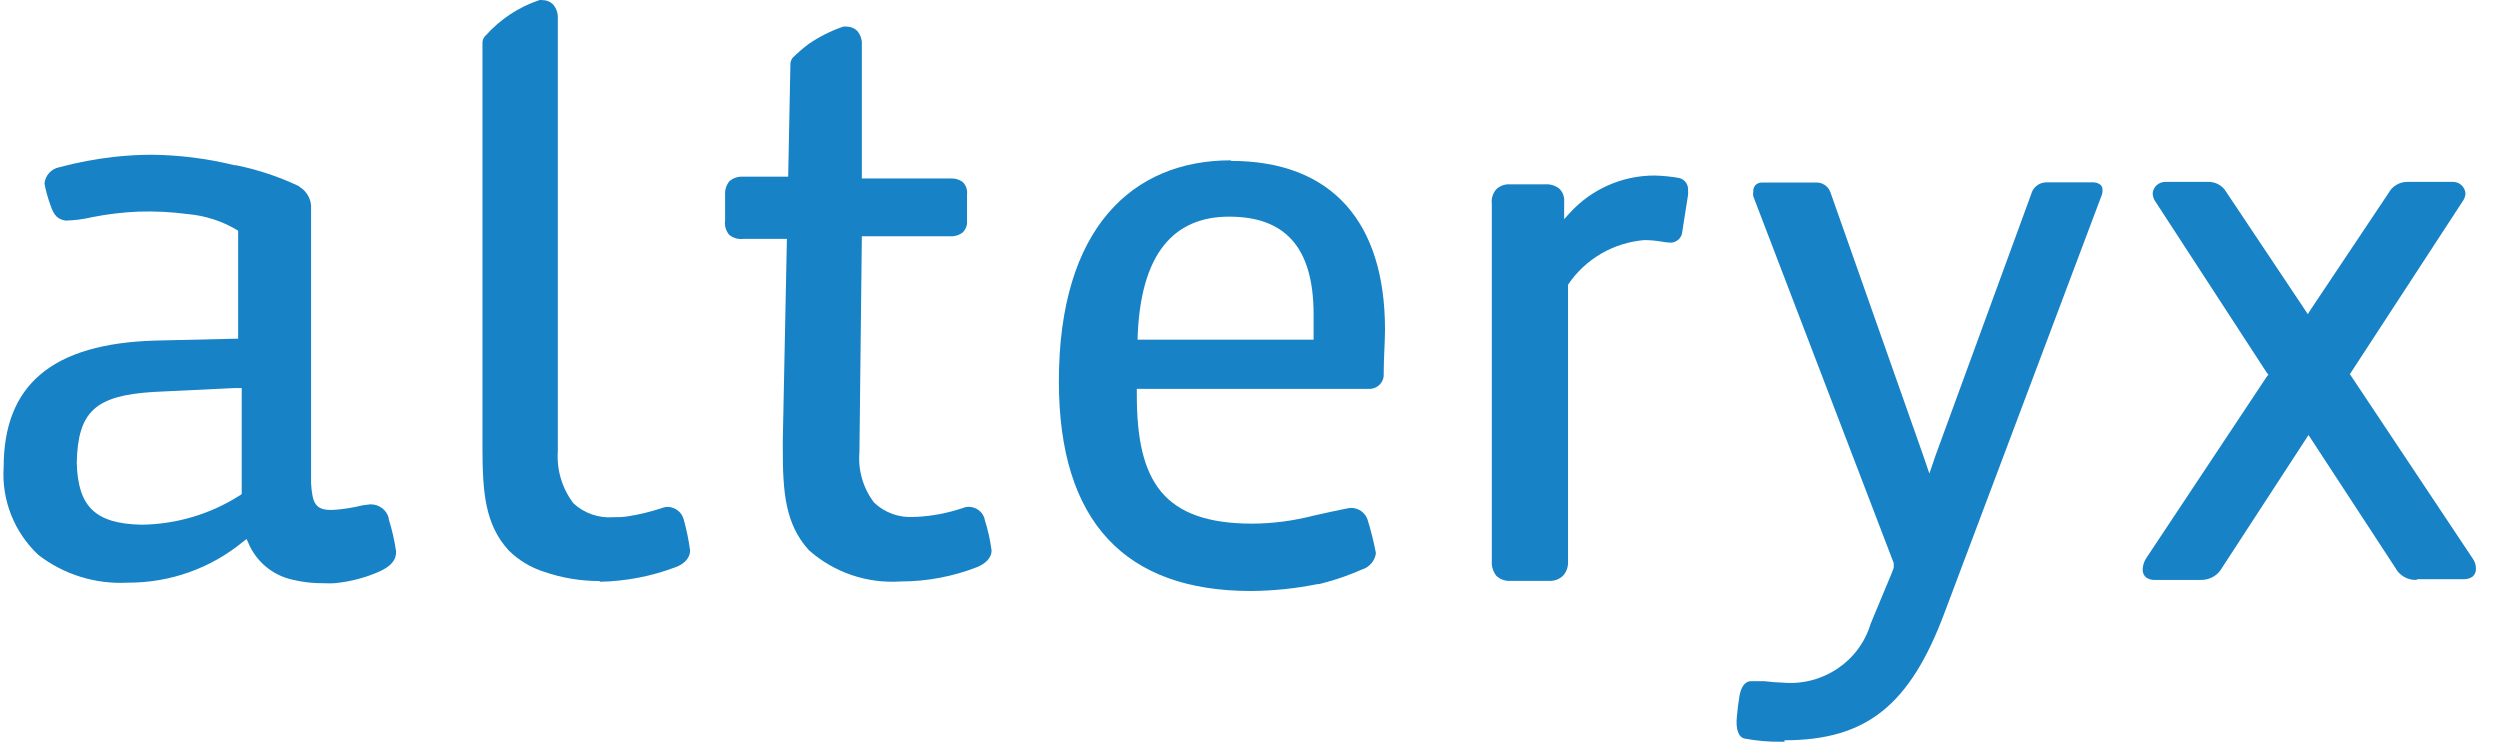 <svg width="91" height="27" viewBox="0 0 91 27" fill="none" xmlns="http://www.w3.org/2000/svg">
<g clip-path="url(#clip0_406_7325)">
<path d="M14.152 18.866C14.076 18.56 13.795 18.349 13.477 18.358L13.207 18.392C12.861 18.478 12.509 18.534 12.153 18.559C11.478 18.592 11.37 18.332 11.323 17.59V7.476C11.302 7.238 11.185 7.019 10.999 6.868L10.931 6.822C10.91 6.802 10.887 6.785 10.863 6.768C10.139 6.426 9.375 6.173 8.588 6.014H8.534C7.553 5.772 6.547 5.645 5.536 5.633C5.085 5.633 4.634 5.658 4.185 5.707C3.501 5.783 2.824 5.91 2.159 6.087C1.866 6.145 1.646 6.387 1.619 6.682C1.669 6.947 1.742 7.209 1.835 7.463C1.97 7.877 2.119 7.977 2.382 8.03C2.712 8.022 3.04 7.979 3.361 7.903C3.913 7.794 4.473 7.727 5.036 7.703C5.629 7.684 6.223 7.713 6.812 7.79C7.471 7.845 8.107 8.053 8.669 8.397V12.33H8.547L5.691 12.396C1.876 12.497 0.133 14.025 0.133 17.01C0.056 18.202 0.516 19.368 1.39 20.194C2.315 20.911 3.471 21.271 4.644 21.209C6.181 21.218 7.672 20.688 8.852 19.714L8.973 19.62L9.04 19.761C9.318 20.431 9.907 20.928 10.62 21.095C11.009 21.191 11.409 21.236 11.809 21.229C11.928 21.236 12.047 21.236 12.167 21.229C12.741 21.177 13.303 21.031 13.828 20.795C14.179 20.628 14.436 20.421 14.415 20.054C14.358 19.665 14.27 19.281 14.152 18.906M8.798 17.985L8.743 18.024L8.689 18.058C7.633 18.722 6.41 19.083 5.157 19.099C3.456 19.066 2.835 18.432 2.794 16.843C2.835 14.973 3.469 14.399 5.596 14.266L8.54 14.125H8.798V17.985Z" fill="#1782C5"/>
<path d="M56.355 21.144H54.964C54.778 21.152 54.597 21.085 54.464 20.957C54.345 20.802 54.287 20.61 54.302 20.416V7.411C54.278 7.213 54.345 7.015 54.484 6.87C54.62 6.754 54.797 6.696 54.977 6.71H56.236C56.417 6.695 56.599 6.747 56.747 6.857C56.884 6.981 56.952 7.161 56.935 7.344V7.685V7.978L57.128 7.765C57.919 6.888 59.045 6.388 60.228 6.389C60.524 6.397 60.82 6.426 61.11 6.476C61.32 6.522 61.462 6.712 61.445 6.923C61.451 6.981 61.451 7.039 61.445 7.097L61.235 8.432C61.224 8.646 61.047 8.817 60.831 8.833C60.712 8.83 60.598 8.816 60.478 8.793C60.274 8.759 60.069 8.741 59.858 8.739C58.732 8.83 57.703 9.428 57.077 10.362V20.416C57.089 20.607 57.032 20.795 56.907 20.944C56.776 21.078 56.594 21.15 56.4 21.144" fill="#1782C5"/>
<path d="M44.803 5.836C41.231 5.836 38.543 8.293 38.543 13.881C38.543 19.001 40.968 21.512 45.532 21.512C46.34 21.507 47.145 21.424 47.936 21.265C48.064 21.265 48.2 21.205 48.328 21.178C48.747 21.06 49.158 20.913 49.557 20.737C49.837 20.658 50.044 20.422 50.084 20.137C50.005 19.724 49.904 19.316 49.78 18.915C49.692 18.657 49.447 18.485 49.172 18.487C49.084 18.487 47.862 18.755 47.788 18.775C47.071 18.959 46.334 19.056 45.593 19.061C42.345 19.061 41.38 17.526 41.38 14.388V14.155H49.881C50.134 14.137 50.339 13.943 50.367 13.694C50.364 13.659 50.364 13.623 50.367 13.587C50.367 13.033 50.414 12.452 50.414 11.991C50.414 8.112 48.51 5.856 44.796 5.856M47.781 12.365H41.406C41.495 9.188 42.757 7.886 44.742 7.886C46.728 7.886 47.815 8.947 47.815 11.444C47.815 11.638 47.815 12.112 47.815 12.365" fill="#1782C5"/>
<path d="M64.962 26.999H64.866C64.411 27.007 63.961 26.969 63.512 26.885C63.273 26.845 63.176 26.525 63.222 26.084C63.245 25.818 63.279 25.553 63.324 25.29C63.392 24.949 63.557 24.796 63.728 24.796H63.922H64.229C64.456 24.824 64.678 24.842 64.906 24.849C66.35 24.972 67.681 24.077 68.091 22.706L68.858 20.864L68.932 20.67V20.59V20.497L63.819 7.144C63.808 7.087 63.808 7.028 63.819 6.97C63.813 6.885 63.842 6.802 63.899 6.737C63.961 6.676 64.047 6.642 64.138 6.643H66.072C66.322 6.624 66.549 6.772 66.629 7.004L70.002 16.571L70.229 17.238L70.457 16.571L73.932 7.077C73.995 6.823 74.216 6.642 74.484 6.637H76.15C76.252 6.629 76.361 6.657 76.446 6.717C76.508 6.766 76.537 6.84 76.531 6.917C76.537 7.002 76.514 7.087 76.48 7.164L70.775 22.319C69.524 25.657 67.948 26.946 64.951 26.946" fill="#1782C5"/>
<path d="M87.952 21.109C87.633 21.119 87.338 20.947 87.19 20.668L84.135 15.995L84.028 15.835L83.925 15.995L80.882 20.668C80.728 20.948 80.427 21.119 80.103 21.109H78.425C78.311 21.113 78.203 21.08 78.112 21.015C78.033 20.944 77.987 20.837 77.993 20.728C77.998 20.589 78.038 20.453 78.112 20.334L82.514 13.705L82.571 13.638L82.514 13.571L78.465 7.349C78.397 7.259 78.362 7.153 78.357 7.042C78.374 6.799 78.584 6.614 78.829 6.621H80.364C80.638 6.61 80.899 6.751 81.036 6.989L83.902 11.281L84.005 11.435L84.101 11.281L86.951 7.015C87.087 6.77 87.349 6.618 87.628 6.621H89.272C89.516 6.61 89.727 6.798 89.744 7.042C89.738 7.149 89.698 7.252 89.635 7.336L85.58 13.551L85.535 13.618L85.58 13.685L89.982 20.294C90.073 20.409 90.125 20.55 90.125 20.695C90.13 20.806 90.085 20.913 90.005 20.988C89.908 21.054 89.795 21.087 89.681 21.082H87.997L87.952 21.109Z" fill="#1782C5"/>
<path d="M21.837 21.149C21.148 21.153 20.462 21.04 19.811 20.815C19.322 20.662 18.877 20.393 18.515 20.034C17.65 19.086 17.569 17.911 17.562 16.362V1.527C17.571 1.432 17.617 1.343 17.691 1.28C18.214 0.697 18.882 0.257 19.629 0.005C19.669 -0.004 19.71 -0.004 19.751 0.005C19.889 0.004 20.023 0.057 20.122 0.152C20.251 0.294 20.317 0.482 20.304 0.673V16.435C20.26 17.109 20.461 17.777 20.871 18.318C21.262 18.684 21.793 18.868 22.33 18.826C22.485 18.826 22.661 18.826 22.87 18.792C23.28 18.727 23.685 18.628 24.079 18.498C24.156 18.466 24.238 18.45 24.322 18.452C24.585 18.465 24.811 18.642 24.883 18.892C24.988 19.267 25.067 19.648 25.119 20.034C25.119 20.341 24.862 20.548 24.599 20.642C23.713 20.979 22.773 21.159 21.823 21.176" fill="#1782C5"/>
<path d="M35.841 18.888C35.771 18.635 35.54 18.456 35.274 18.448C35.193 18.447 35.113 18.463 35.038 18.495C34.493 18.678 33.925 18.787 33.349 18.815H33.282C32.741 18.857 32.207 18.667 31.817 18.295C31.416 17.768 31.226 17.115 31.284 16.458V16.405L31.371 8.6H34.572C34.73 8.613 34.888 8.571 35.018 8.48C35.147 8.371 35.214 8.207 35.2 8.04V7.071C35.222 6.899 35.156 6.726 35.024 6.611C34.899 6.527 34.75 6.487 34.599 6.497H31.371V1.637C31.385 1.448 31.322 1.26 31.195 1.116C31.096 1.024 30.967 0.972 30.831 0.97C30.784 0.961 30.736 0.961 30.689 0.97C30.246 1.123 29.826 1.334 29.44 1.597C29.233 1.752 29.036 1.922 28.852 2.104C28.8 2.171 28.771 2.253 28.771 2.338L28.69 6.431H27.016C26.844 6.426 26.678 6.485 26.55 6.597C26.44 6.734 26.385 6.905 26.394 7.078V8.02C26.365 8.208 26.419 8.4 26.543 8.547C26.69 8.667 26.881 8.721 27.07 8.694H28.643L28.494 16.031V16.345C28.494 17.9 28.576 19.076 29.447 20.03C30.358 20.838 31.561 21.248 32.782 21.165C33.74 21.166 34.688 20.986 35.578 20.638C35.828 20.531 36.105 20.331 36.092 20.024C36.041 19.645 35.957 19.272 35.841 18.909" fill="#1782C5"/>
</g>
<defs>
<clipPath id="clip0_406_7325">
<rect width="90" height="27" fill="white" transform="translate(0.125)"/>
</clipPath>
</defs>
</svg>
